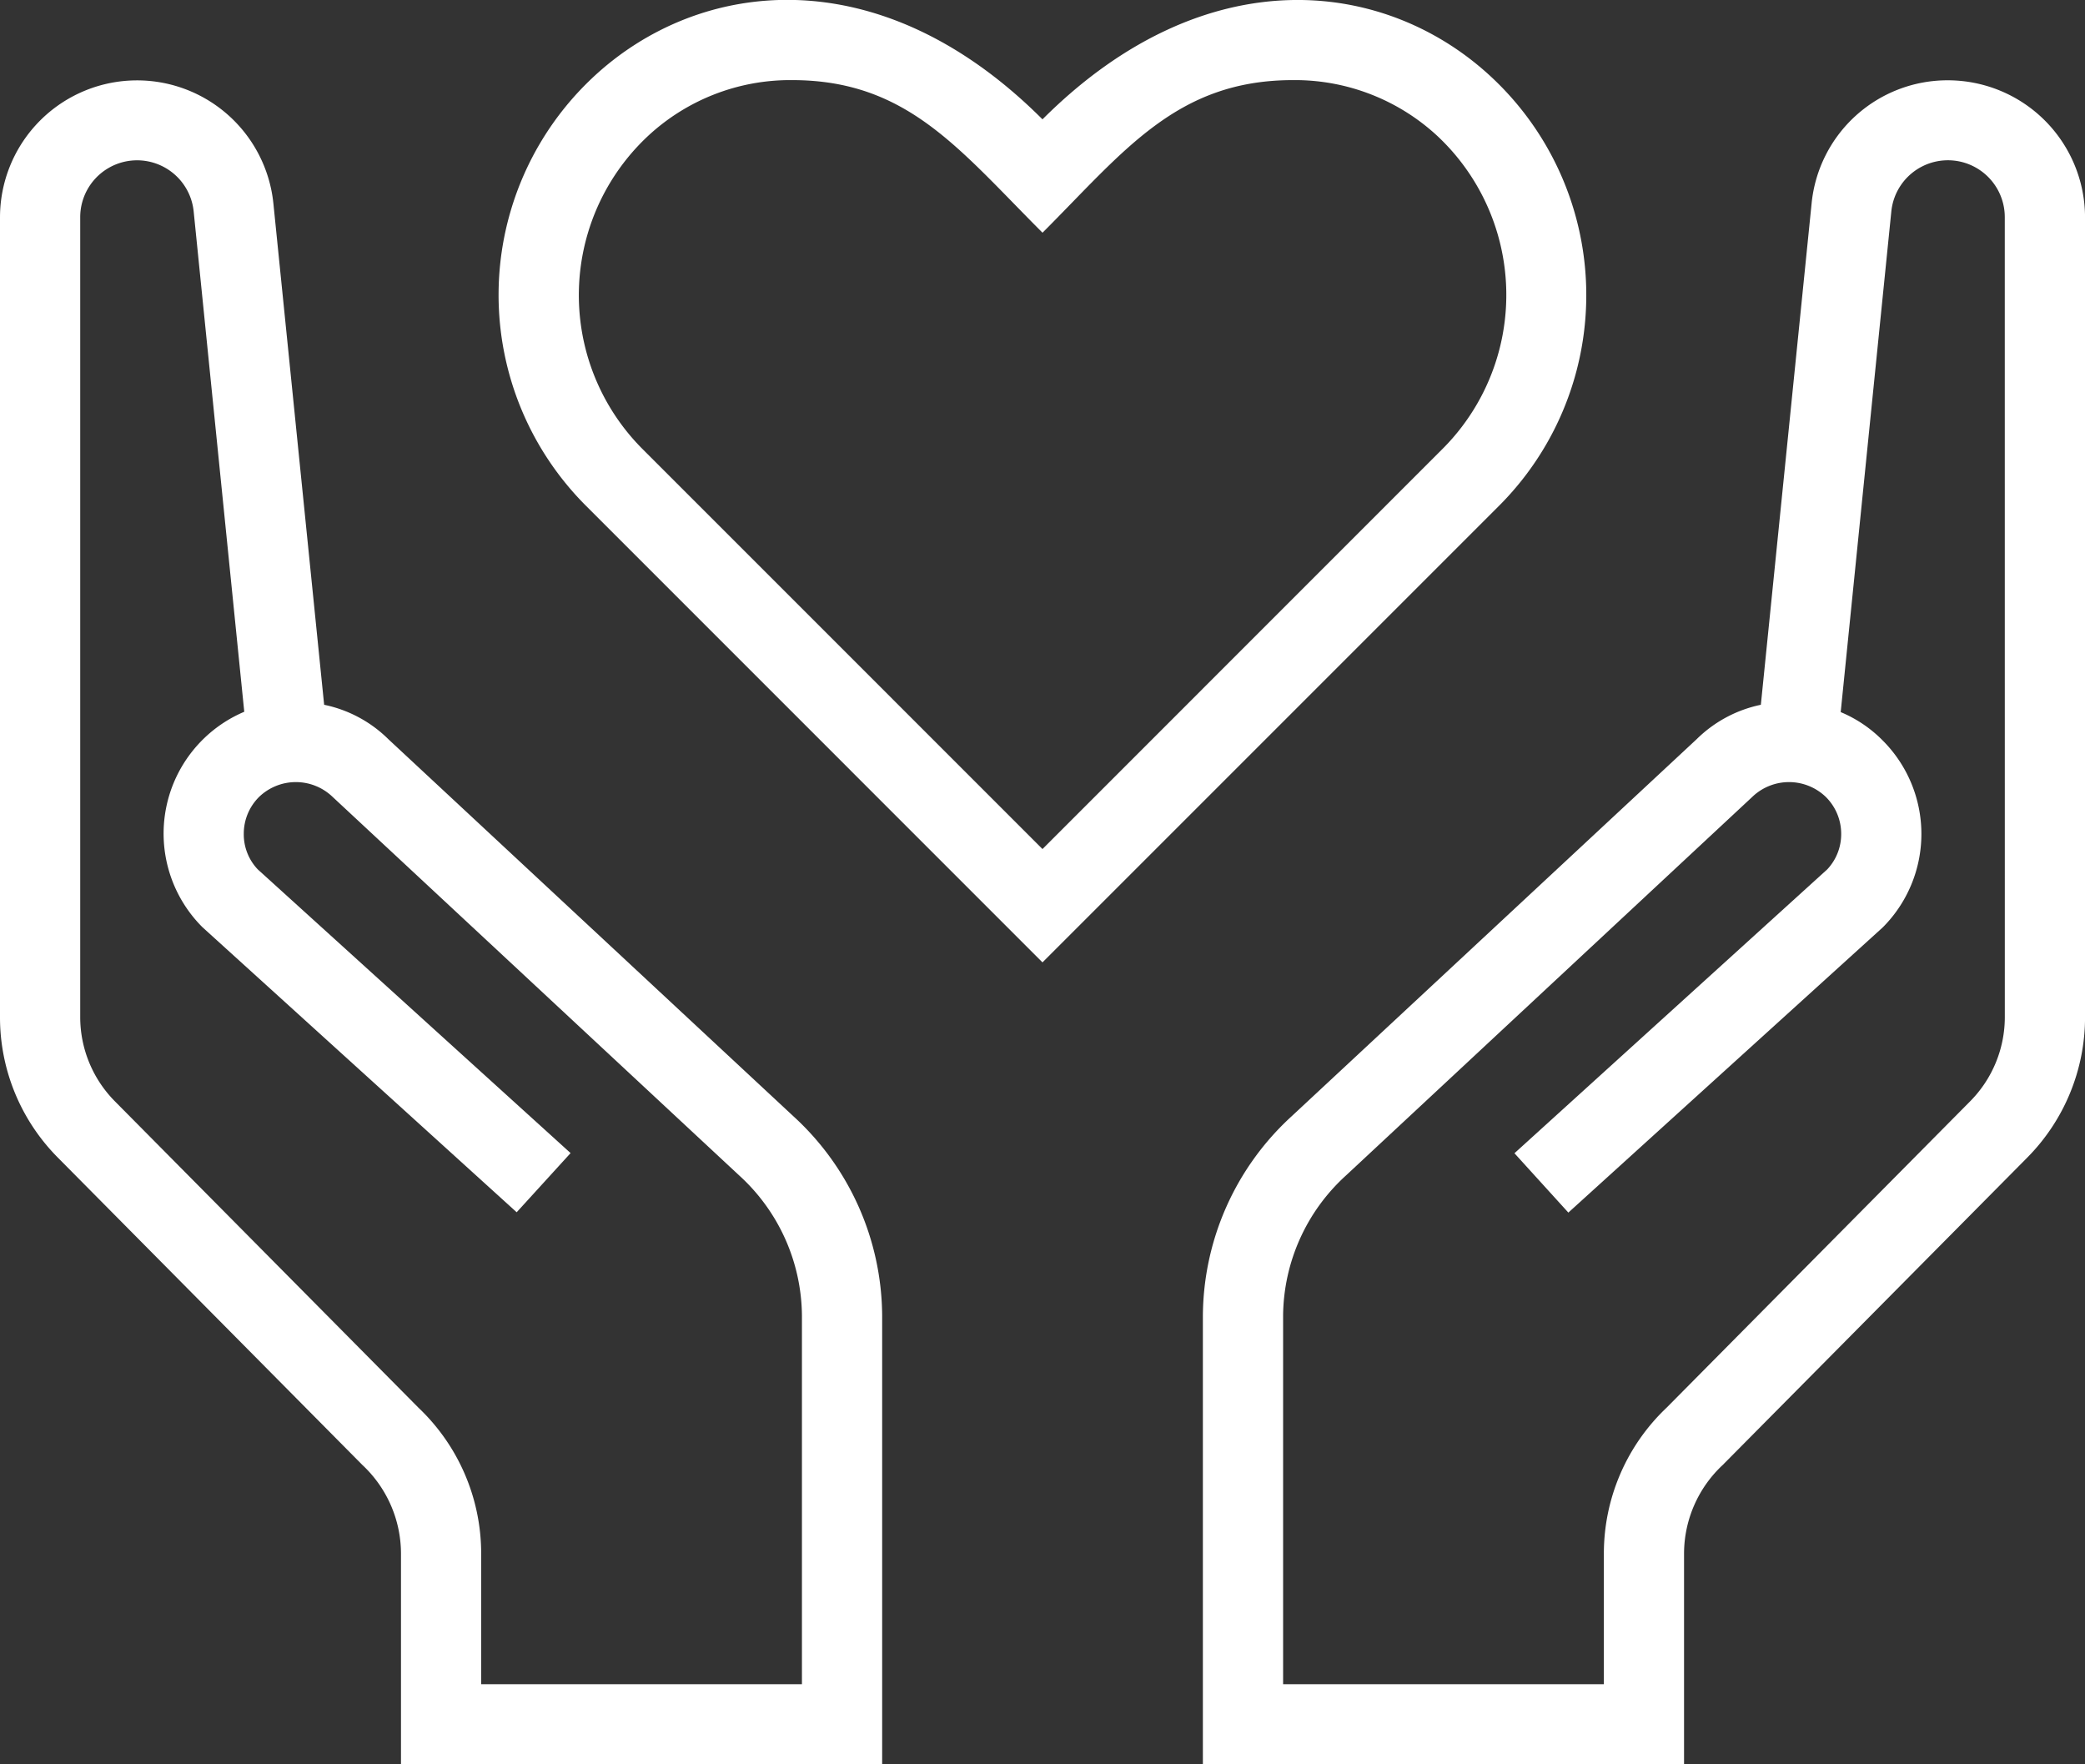 <svg id="count-icon1" xmlns="http://www.w3.org/2000/svg" width="55.543" height="47" viewBox="0 0 55.543 47">
  <rect x="0" y="0" width="55.543" height="47" fill="#333333" stroke="none"/>
  <g id="Group_6" data-name="Group 6" transform="translate(13.284 0)">
    <g id="Group_5" data-name="Group 5">
      <path id="Path_8" data-name="Path 8" d="M125.97,34.071c-2.811-2.649-7.629-3.254-11.987,1.1-4.352-4.354-9.175-3.753-11.987-1.107a7.938,7.938,0,0,0-.175,11.4l12.162,12.164,12.162-12.162A7.938,7.938,0,0,0,125.97,34.071Zm-1.335,9.884L113.983,54.609,103.332,43.957a5.8,5.8,0,0,1,.13-8.331,5.564,5.564,0,0,1,3.85-1.5c3.059,0,4.435,1.829,6.672,4.065,2.177-2.177,3.578-4.065,6.672-4.065a5.581,5.581,0,0,1,3.852,1.493A5.8,5.8,0,0,1,124.635,43.955Z" transform="translate(-99.496 -31.992)" fill="#fff"/>
    </g>
  </g>
  <g id="Group_8" data-name="Group 8" transform="translate(32.044 2.139)">
    <g id="Group_7" data-name="Group 7" transform="translate(0 0)">
      <path id="Path_9" data-name="Path 9" d="M259.848,48.009a3.637,3.637,0,0,0-3.632,3.281l-1.352,13.354a3.429,3.429,0,0,0-1.713.919l-10.79,10.045a7.255,7.255,0,0,0-2.361,5.3V92.87h12.818V87.239a3.234,3.234,0,0,1,1.028-2.343l8.107-8.182a5.314,5.314,0,0,0,1.547-3.76V51.66A3.656,3.656,0,0,0,259.848,48.009Zm1.515,24.945a3.189,3.189,0,0,1-.929,2.258l-8.081,8.156a5.349,5.349,0,0,0-1.671,3.871v3.495h-8.545V80.918a5.1,5.1,0,0,1,1.673-3.734L254.633,67.1a1.413,1.413,0,0,1,1.963,0,1.384,1.384,0,0,1,.408.983,1.367,1.367,0,0,1-.372.946L248.3,76.59l1.436,1.581,8.372-7.594a3.523,3.523,0,0,0,0-4.984,3.409,3.409,0,0,0-1.117-.754l1.348-13.33a1.515,1.515,0,0,1,3.023.152Z" transform="translate(-240 -48.009)" fill="#fff"/>
    </g>
  </g>
  <g id="Group_10" data-name="Group 10" transform="translate(0 2.139)">
    <g id="Group_9" data-name="Group 9" transform="translate(0 0)">
      <path id="Path_10" data-name="Path 10" d="M21.138,75.607,10.348,65.563a3.413,3.413,0,0,0-1.713-.919L7.283,51.29A3.651,3.651,0,0,0,0,51.66V72.954a5.3,5.3,0,0,0,1.547,3.758l8.107,8.182a3.239,3.239,0,0,1,1.028,2.346V92.87H23.5V80.905A7.25,7.25,0,0,0,21.138,75.607Zm.224,15.127H12.818V87.239a5.353,5.353,0,0,0-1.671-3.871L3.066,75.212a3.189,3.189,0,0,1-.929-2.258V51.66A1.515,1.515,0,0,1,5.159,51.5l1.348,13.33a3.524,3.524,0,0,0-1.115,5.738l8.372,7.594L15.2,76.586,6.866,69.028a1.354,1.354,0,0,1-.372-.946A1.38,1.38,0,0,1,6.9,67.1a1.413,1.413,0,0,1,1.963,0L19.69,77.18a5.1,5.1,0,0,1,1.673,3.734v9.82Z" transform="translate(0 -48.009)" fill="#fff"/>
    </g>
  </g>
</svg>
